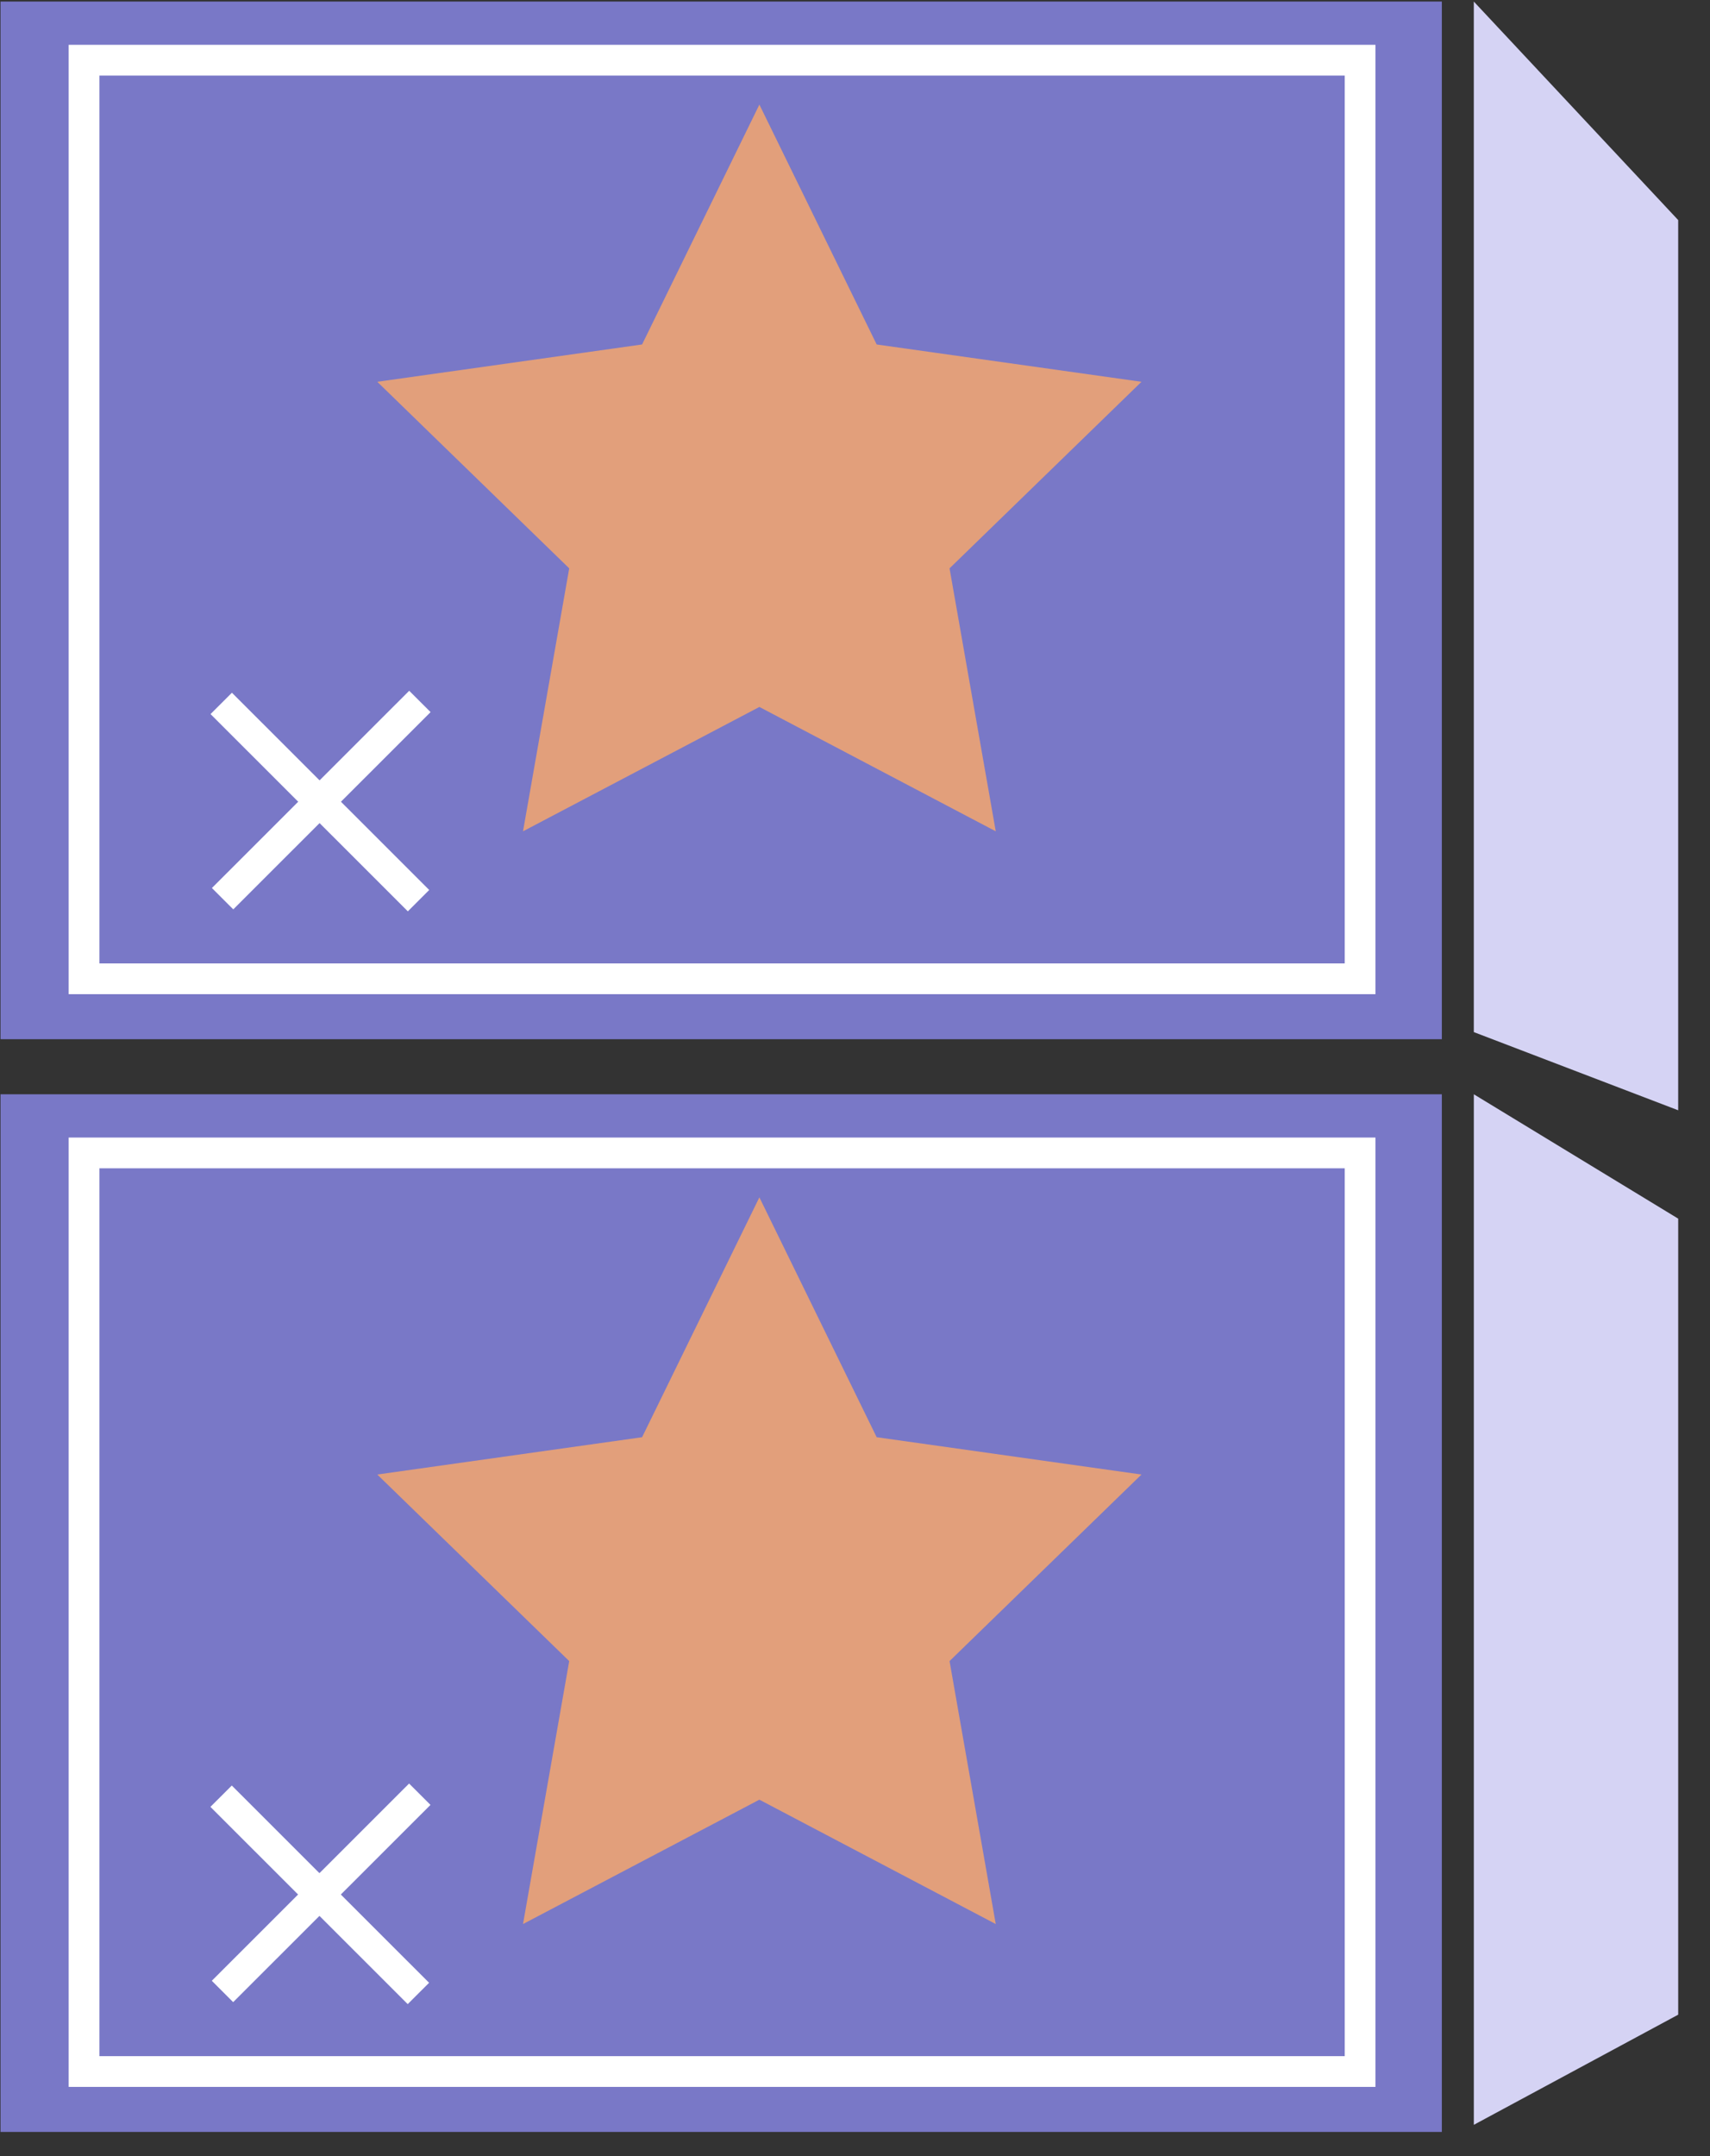 <svg width="96" height="121" fill="none" xmlns="http://www.w3.org/2000/svg"><rect width="100%" height="100%" fill="#333333" stroke="none"/><path fill="#7978C7" d="M.029 61.413h80.916v58.235H.029z"/><path stroke="#fff" stroke-width="1.726" d="M4.718 64.704h71.637v51.554H4.718z"/><path d="M11.813 101.405l1.2-1.198 11.076 11.07-1.2 1.198-11.075-11.07z" fill="#fff"/><path d="M11.891 111.165l11.076-11.07 1.2 1.199-11.077 11.07-1.199-1.199z" fill="#fff"/><path d="M42.632 67.197l6.585 13.462 14.866 2.094-10.775 10.47 2.594 14.758-13.27-6.98-13.27 6.98 2.594-14.758-10.775-10.47 14.866-2.094 6.585-13.462z" fill="#E29F7B"/><path fill="#7978C7" d="M.029.087h80.916v58.235H.029z"/><path stroke="#fff" stroke-width="1.726" d="M4.718 3.378h71.637v51.554H4.718z"/><path d="M11.82 40.076l1.2-1.199 11.076 11.07-1.2 1.199-11.076-11.07z" fill="#fff"/><path d="M11.897 49.837l11.076-11.07 1.2 1.198-11.077 11.07-1.199-1.198z" fill="#fff"/><path d="M42.632 5.87l6.585 13.463 14.866 2.094-10.775 10.47 2.594 14.758-13.27-6.98-13.27 6.98 2.594-14.758-10.775-10.47 14.866-2.095 6.585-13.461z" fill="#E29F7B"/><path d="M94.215 68.393l-11.474-6.98v57.836l11.474-6.182V68.393zm0-56.041L82.74.087v57.836l11.474 4.388V12.352z" fill="#D5D3F4"/></svg>